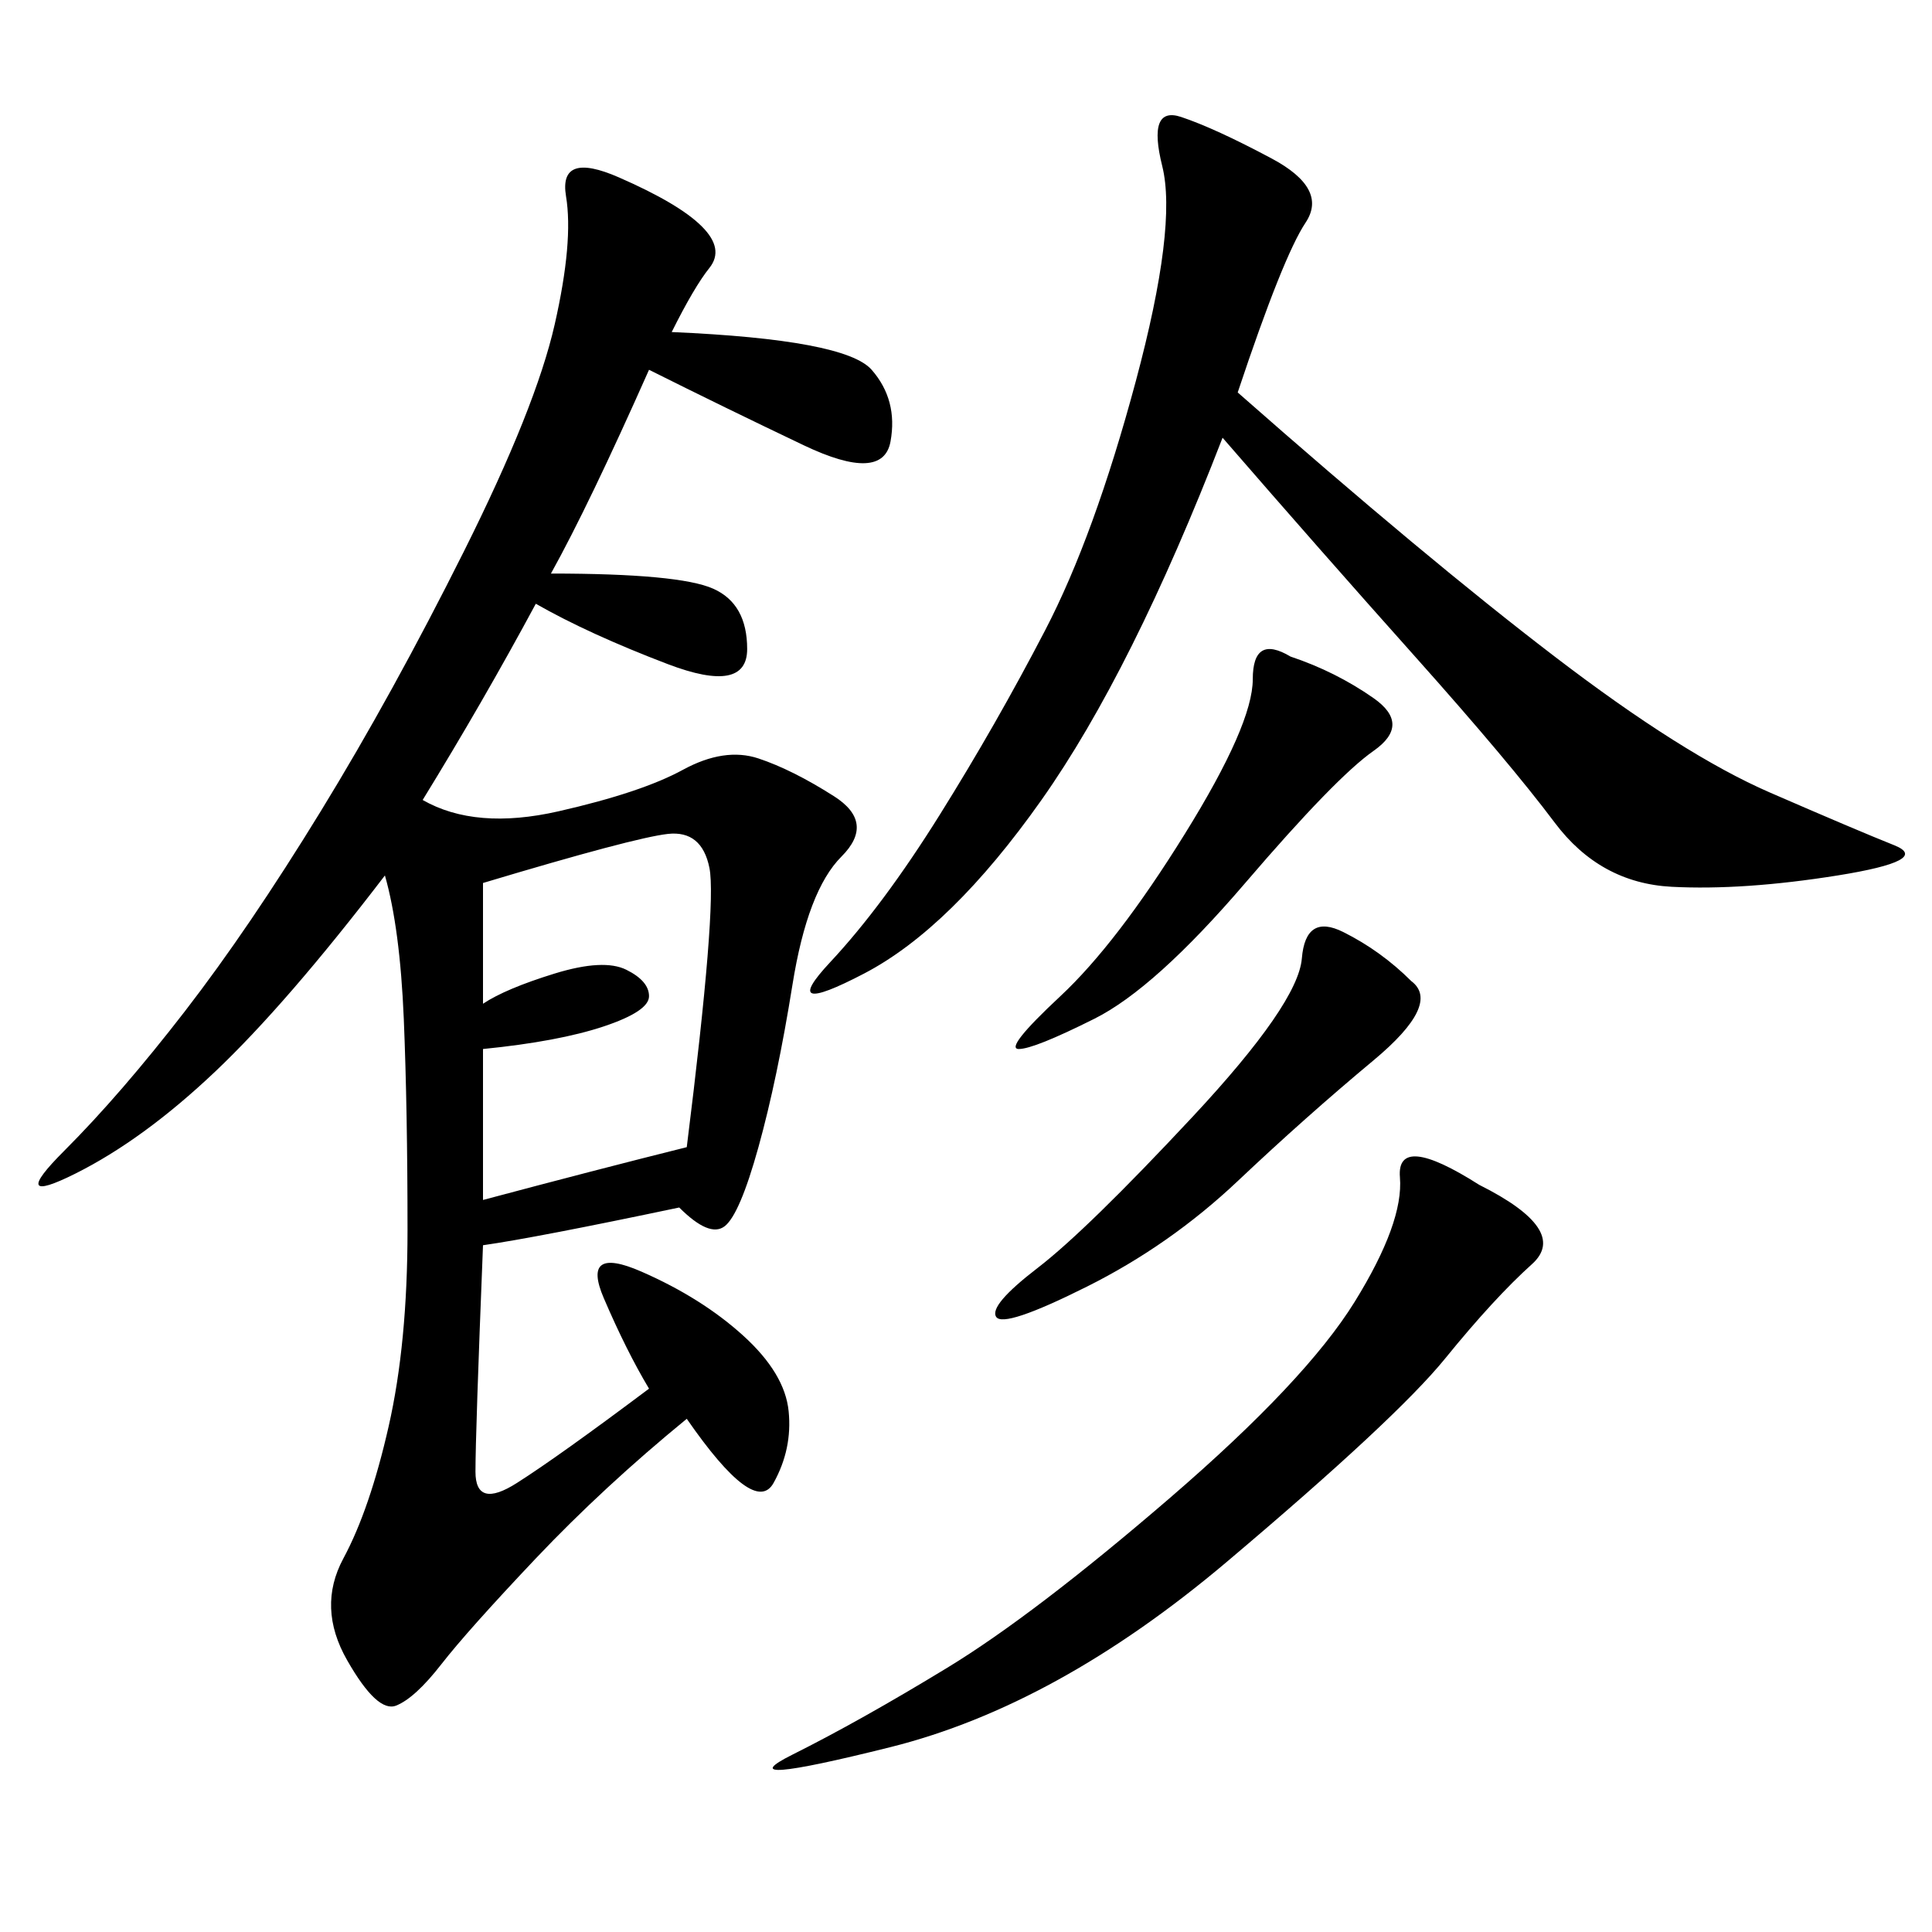 <svg xmlns="http://www.w3.org/2000/svg" xmlns:xlink="http://www.w3.org/1999/xlink" width="300" height="300"><path d="M104.30 51.56Q131.25 52.73 135.35 57.42Q139.45 62.11 138.28 68.55Q137.11 75 124.80 69.14Q112.50 63.28 100.78 57.42L100.78 57.42Q91.41 78.52 85.55 89.06L85.55 89.06Q105.47 89.06 110.74 91.41Q116.02 93.75 116.02 100.78L116.02 100.78Q116.02 107.81 103.71 103.13Q91.41 98.44 83.20 93.75L83.20 93.75Q75 108.98 65.63 124.22L65.63 124.22Q73.83 128.91 86.72 125.98Q99.61 123.05 106.05 119.53Q112.50 116.02 117.77 117.77Q123.05 119.53 129.49 123.63Q135.94 127.73 130.66 133.01Q125.39 138.28 123.05 152.93Q120.70 167.58 117.77 178.13Q114.84 188.67 112.50 190.43Q110.16 192.19 105.47 187.50L105.47 187.50Q83.20 192.19 75 193.36L75 193.36Q73.83 222.66 73.83 228.52L73.83 228.52Q73.83 234.38 80.27 230.27Q86.72 226.17 100.78 215.63L100.78 215.63Q97.27 209.77 93.75 201.56Q90.23 193.36 99.61 197.46Q108.98 201.56 115.43 207.42Q121.88 213.28 122.46 219.14Q123.05 225 120.12 230.27Q117.19 235.55 106.64 220.31L106.64 220.31Q93.75 230.86 83.20 241.99Q72.66 253.13 68.55 258.40Q64.45 263.67 61.52 264.84Q58.59 266.02 53.91 257.81Q49.22 249.61 53.32 241.99Q57.42 234.38 60.35 221.48Q63.28 208.59 63.28 191.02L63.28 191.02Q63.28 172.27 62.70 158.20Q62.11 144.14 59.77 135.94L59.77 135.94Q44.53 155.86 33.40 166.41Q22.27 176.95 11.72 182.23Q1.17 187.50 9.96 178.71Q18.75 169.92 28.71 157.03Q38.67 144.14 49.80 125.98Q60.94 107.81 72.07 85.55Q83.20 63.28 86.13 50.39Q89.06 37.50 87.89 30.47Q86.72 23.44 96.09 27.54Q105.47 31.64 108.98 35.16Q112.50 38.67 110.16 41.60Q107.81 44.53 104.30 51.56L104.30 51.56ZM192.19 60.94Q221.48 86.72 241.41 101.95Q261.33 117.19 274.80 123.05Q288.28 128.91 294.14 131.25Q300 133.59 285.35 135.94Q270.70 138.28 259.57 137.70Q248.44 137.11 241.41 127.73Q234.38 118.36 219.73 101.95Q205.08 85.55 189.84 67.97L189.84 67.97Q175.78 104.30 161.72 124.22Q147.66 144.14 134.18 151.17Q120.70 158.20 128.91 149.41Q137.11 140.63 145.90 126.56Q154.69 112.50 162.30 97.85Q169.92 83.20 176.37 59.18Q182.81 35.16 180.47 25.78Q178.13 16.41 183.40 18.16Q188.67 19.92 197.46 24.61Q206.25 29.30 202.73 34.57Q199.22 39.84 192.19 60.94L192.19 60.94ZM229.69 183.98Q243.75 191.02 237.89 196.29Q232.03 201.56 224.41 210.94Q216.80 220.31 190.43 242.58Q164.06 264.84 138.28 271.29Q112.50 277.73 123.05 272.46Q133.59 267.19 147.07 258.98Q160.55 250.78 181.64 232.62Q202.73 214.45 210.35 202.15Q217.97 189.84 217.38 182.81Q216.80 175.78 229.69 183.98L229.69 183.98ZM75 137.11L75 155.86Q78.52 153.52 86.13 151.17Q93.75 148.83 97.27 150.59Q100.78 152.34 100.78 154.69L100.78 154.69Q100.78 157.03 93.75 159.38Q86.72 161.72 75 162.89L75 162.89L75 186.33Q92.58 181.64 106.64 178.13L106.64 178.13Q111.33 140.63 110.16 134.77Q108.98 128.91 103.71 129.49Q98.44 130.08 75 137.11L75 137.11ZM219.14 152.34Q223.83 155.86 213.28 164.65Q202.73 173.44 192.19 183.40Q181.64 193.36 168.75 199.80Q155.86 206.25 154.69 204.49Q153.52 202.73 161.13 196.88Q168.75 191.02 185.16 173.44Q201.56 155.86 202.15 148.83Q202.73 141.80 208.59 144.73Q214.45 147.66 219.14 152.34L219.14 152.34ZM200.39 101.95Q207.42 104.30 213.28 108.40Q219.14 112.50 213.28 116.60Q207.42 120.70 193.36 137.11Q179.30 153.52 169.92 158.20Q160.55 162.89 158.20 162.89L158.20 162.89Q155.86 162.89 164.65 154.69Q173.44 146.48 183.98 129.49Q194.53 112.50 194.53 105.47L194.53 105.47Q194.53 98.44 200.39 101.95L200.39 101.95Z"/></svg>